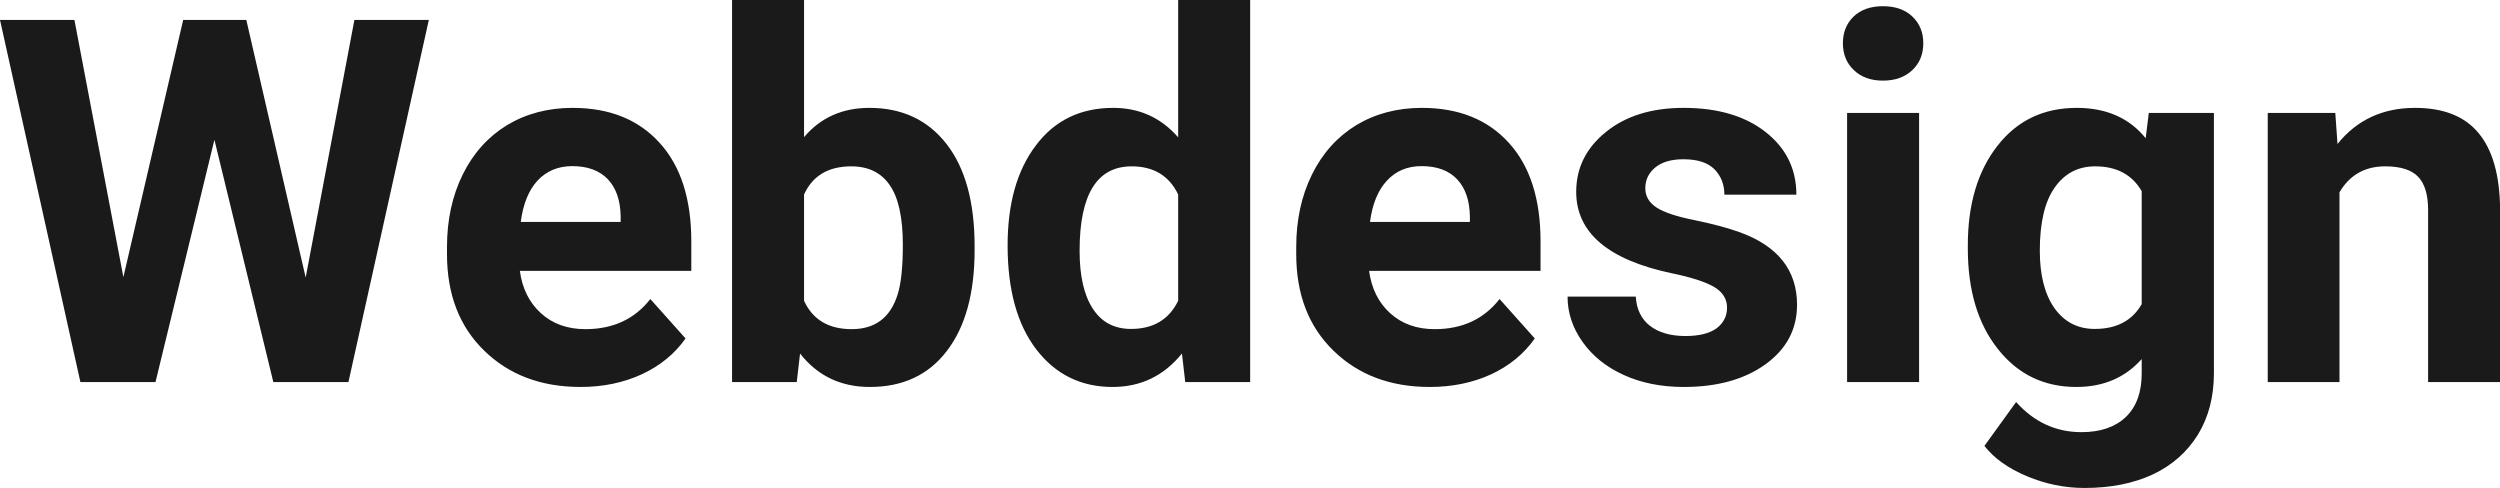 <?xml version="1.0" encoding="UTF-8" standalone="yes"?>
<svg xmlns="http://www.w3.org/2000/svg" width="100%" height="100%" viewBox="0 0 112.866 22.034" fill="rgb(26, 26, 26)">
  <path d="M11.12 0.90L13.80 12.53L16.00 0.90L19.36 0.90L15.73 17.25L12.34 17.25L9.68 6.31L7.02 17.25L3.63 17.25L0 0.90L3.36 0.90L5.57 12.51L8.27 0.90L11.12 0.90ZM26.21 17.47L26.21 17.47Q23.54 17.47 21.86 15.83Q20.18 14.20 20.18 11.47L20.18 11.47L20.18 11.15Q20.18 9.32 20.89 7.88Q21.60 6.44 22.89 5.65Q24.19 4.87 25.85 4.87L25.85 4.87Q28.35 4.87 29.78 6.45Q31.21 8.02 31.21 10.90L31.21 10.90L31.21 12.23L23.47 12.23Q23.63 13.42 24.42 14.14Q25.21 14.86 26.43 14.86L26.43 14.86Q28.30 14.86 29.36 13.50L29.36 13.50L30.95 15.28Q30.22 16.32 28.97 16.90Q27.73 17.47 26.21 17.47ZM25.84 7.50L25.84 7.50Q24.88 7.50 24.27 8.15Q23.67 8.80 23.51 10.02L23.51 10.02L28.02 10.02L28.02 9.76Q28.00 8.68 27.44 8.09Q26.87 7.50 25.84 7.50ZM44.00 11.11L44.00 11.29Q44.00 14.21 42.75 15.84Q41.51 17.47 39.27 17.47L39.27 17.47Q37.30 17.47 36.12 15.96L36.12 15.96L35.97 17.25L33.05 17.25L33.05 0L36.30 0L36.30 6.19Q37.42 4.87 39.25 4.87L39.25 4.87Q41.47 4.87 42.74 6.51Q44.00 8.14 44.00 11.11L44.00 11.11ZM40.76 11.05L40.76 11.05Q40.76 9.21 40.17 8.36Q39.59 7.51 38.43 7.51L38.43 7.51Q36.88 7.51 36.30 8.78L36.30 8.78L36.30 13.58Q36.89 14.86 38.45 14.86L38.45 14.86Q40.03 14.86 40.52 13.31L40.52 13.31Q40.76 12.57 40.76 11.05ZM45.49 11.08L45.49 11.08Q45.49 8.24 46.77 6.56Q48.04 4.87 50.26 4.87L50.26 4.87Q52.03 4.87 53.19 6.20L53.19 6.20L53.19 0L56.44 0L56.44 17.25L53.51 17.25L53.36 15.96Q52.14 17.47 50.23 17.47L50.23 17.47Q48.09 17.47 46.79 15.78Q45.49 14.09 45.49 11.08ZM48.74 11.32L48.74 11.32Q48.74 13.03 49.34 13.94Q49.93 14.85 51.06 14.85L51.06 14.85Q52.57 14.85 53.19 13.58L53.19 13.58L53.19 8.78Q52.58 7.51 51.09 7.51L51.09 7.51Q48.74 7.51 48.74 11.32ZM64.55 17.47L64.55 17.47Q61.88 17.47 60.20 15.83Q58.52 14.20 58.52 11.47L58.52 11.47L58.52 11.15Q58.52 9.32 59.23 7.88Q59.94 6.44 61.23 5.65Q62.53 4.87 64.19 4.87L64.19 4.87Q66.69 4.87 68.12 6.45Q69.55 8.02 69.55 10.90L69.55 10.90L69.55 12.23L61.81 12.23Q61.97 13.42 62.76 14.14Q63.55 14.86 64.77 14.86L64.77 14.86Q66.64 14.86 67.70 13.50L67.70 13.50L69.29 15.28Q68.56 16.32 67.32 16.90Q66.07 17.47 64.55 17.47ZM64.18 7.50L64.18 7.50Q63.22 7.50 62.62 8.15Q62.01 8.80 61.85 10.02L61.85 10.02L66.36 10.02L66.36 9.76Q66.34 8.68 65.78 8.09Q65.22 7.50 64.18 7.50ZM77.97 13.89L77.97 13.89Q77.97 13.30 77.38 12.95Q76.79 12.61 75.49 12.34L75.49 12.34Q71.16 11.43 71.16 8.66L71.16 8.66Q71.16 7.04 72.50 5.96Q73.84 4.87 76.01 4.87L76.01 4.87Q78.32 4.87 79.71 5.96Q81.10 7.05 81.10 8.79L81.10 8.79L77.85 8.79Q77.85 8.10 77.40 7.64Q76.95 7.19 76.00 7.19L76.00 7.19Q75.18 7.19 74.73 7.56Q74.28 7.93 74.28 8.50L74.28 8.50Q74.28 9.04 74.79 9.37Q75.30 9.70 76.51 9.94Q77.73 10.19 78.56 10.49L78.56 10.49Q81.13 11.43 81.13 13.76L81.13 13.76Q81.13 15.42 79.70 16.45Q78.28 17.47 76.02 17.47L76.02 17.47Q74.49 17.47 73.31 16.93Q72.12 16.39 71.45 15.44Q70.77 14.49 70.77 13.39L70.77 13.39L73.85 13.39Q73.90 14.25 74.49 14.71Q75.09 15.17 76.09 15.17L76.09 15.17Q77.02 15.17 77.50 14.82Q77.97 14.46 77.97 13.89ZM86.64 5.10L86.64 17.25L83.39 17.25L83.39 5.10L86.64 5.10ZM83.20 1.95L83.20 1.95Q83.20 1.22 83.68 0.75Q84.17 0.28 85.01 0.28L85.01 0.28Q85.85 0.28 86.34 0.75Q86.83 1.22 86.83 1.95L86.83 1.95Q86.83 2.70 86.33 3.17Q85.83 3.64 85.01 3.64Q84.19 3.64 83.70 3.17Q83.20 2.70 83.20 1.95ZM88.84 11.22L88.84 11.08Q88.84 8.29 90.18 6.58Q91.51 4.87 93.76 4.87L93.76 4.87Q95.76 4.87 96.87 6.24L96.87 6.24L97.01 5.10L99.95 5.10L99.95 16.85Q99.95 18.44 99.23 19.62Q98.50 20.80 97.19 21.42Q95.87 22.03 94.11 22.03L94.11 22.03Q92.77 22.03 91.51 21.50Q90.24 20.97 89.59 20.13L89.59 20.13L91.02 18.15Q92.24 19.51 93.97 19.51L93.97 19.51Q95.26 19.51 95.98 18.82Q96.69 18.13 96.69 16.86L96.69 16.86L96.69 16.21Q95.57 17.47 93.74 17.47L93.74 17.47Q91.55 17.47 90.20 15.76Q88.84 14.05 88.84 11.22L88.84 11.22ZM92.09 11.32L92.09 11.32Q92.09 12.97 92.75 13.91Q93.42 14.85 94.57 14.85L94.57 14.85Q96.05 14.85 96.69 13.73L96.69 13.73L96.69 8.63Q96.04 7.51 94.59 7.51L94.59 7.51Q93.43 7.51 92.76 8.47Q92.09 9.42 92.09 11.32ZM102.38 5.10L105.43 5.10L105.53 6.50Q106.84 4.87 109.03 4.87L109.03 4.87Q110.96 4.87 111.90 6.01Q112.84 7.14 112.87 9.40L112.87 9.40L112.87 17.25L109.62 17.25L109.62 9.48Q109.62 8.45 109.17 7.98Q108.72 7.51 107.68 7.51L107.68 7.51Q106.31 7.51 105.62 8.68L105.62 8.68L105.62 17.25L102.38 17.25L102.38 5.10Z" preserveAspectRatio="none"/>
</svg>